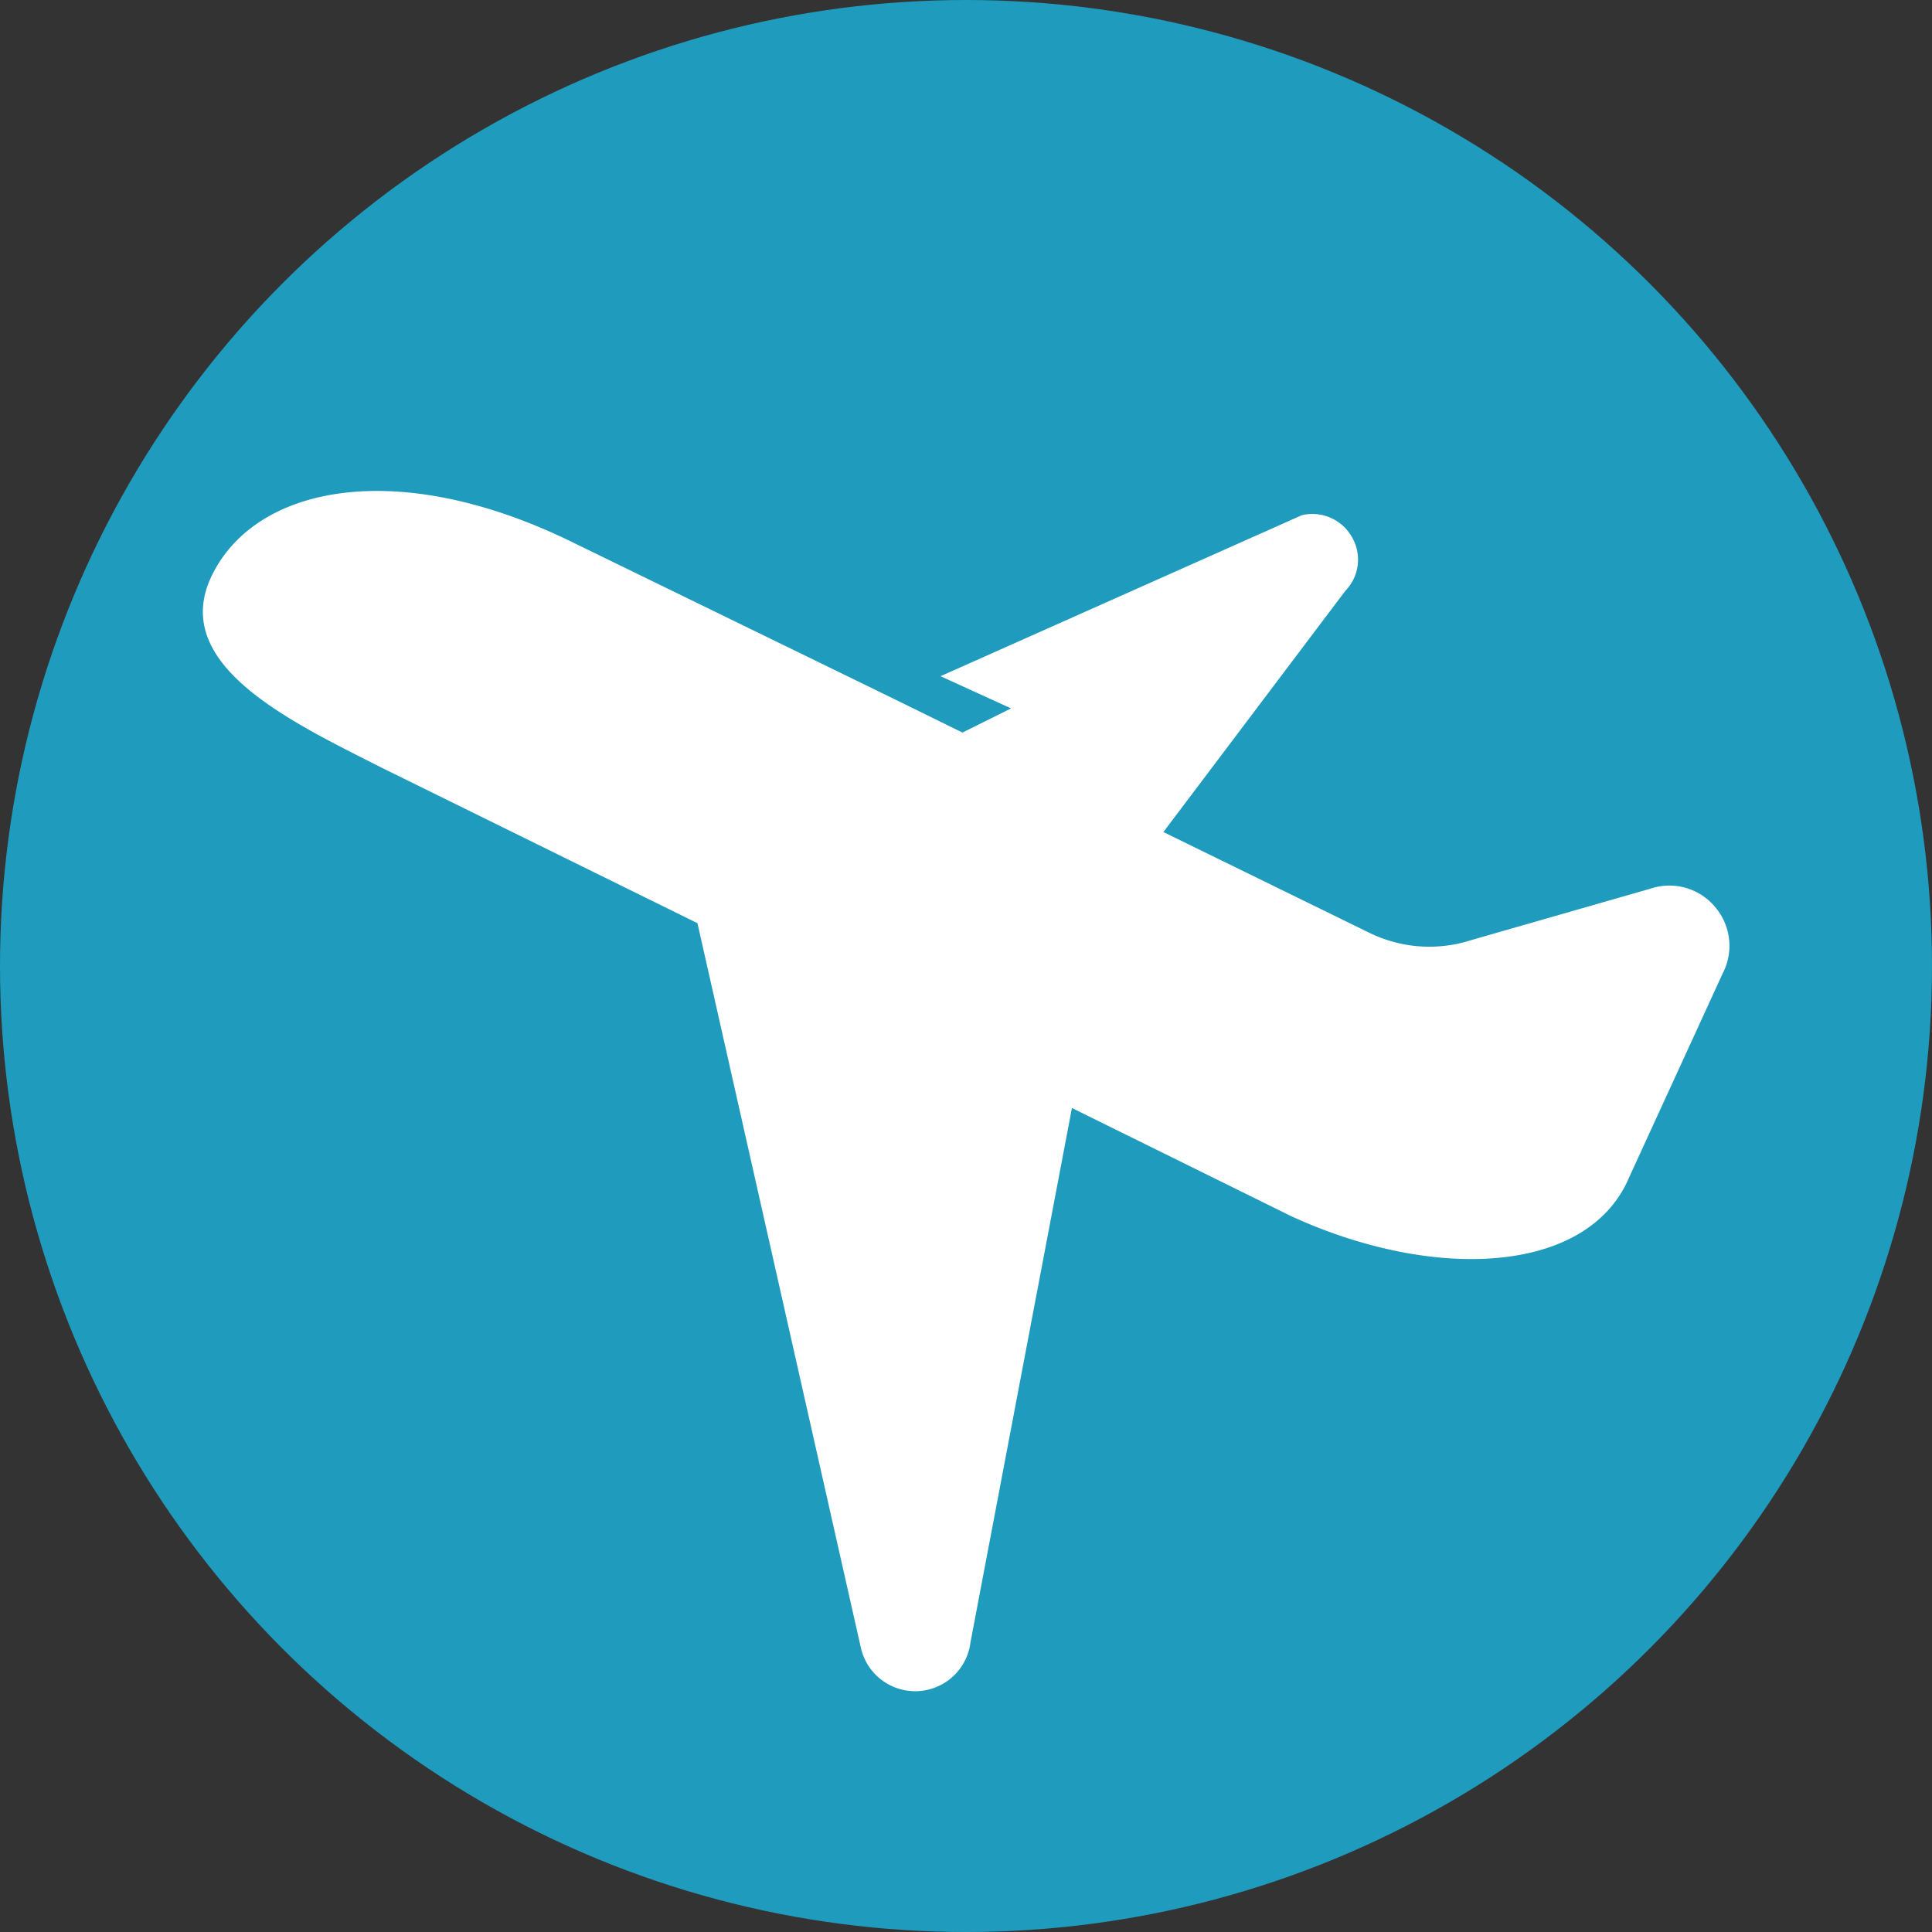 <svg xmlns="http://www.w3.org/2000/svg" viewBox="0 0 60 60"><rect x="0" y="0" width="60" height="60" fill="#333333" stroke="none"/><defs><style>.cls-1{fill:#1f9bbe;}.cls-2{fill:#fff;}</style></defs><g id="レイヤー_2" data-name="レイヤー 2"><g id="レイヤー_1-2" data-name="レイヤー 1"><circle class="cls-1" cx="30" cy="30" r="30"/><path class="cls-2" d="M53.25,28.15a1.85,1.85,0,0,0-2-.55l-5.54,1.59a4.23,4.23,0,0,1-3.2-.23l-6.38-3.12,5.65-7.49a1.39,1.39,0,0,0,.2-1.68A1.41,1.41,0,0,0,40.43,16L29.21,21,31.4,22l-1.51.75-2.28-1.12L17.8,16.85c-5.41-2.66-9.83-1.79-11.21,1s2.46,4.57,5.28,6l9.79,4.82,5.07,22.48A1.73,1.73,0,0,0,30.14,51l3.15-16.59,6.81,3.36c4.36,2,9,1.81,10.4-1l3-6.54A1.86,1.86,0,0,0,53.25,28.15Z"/></g></g></svg>